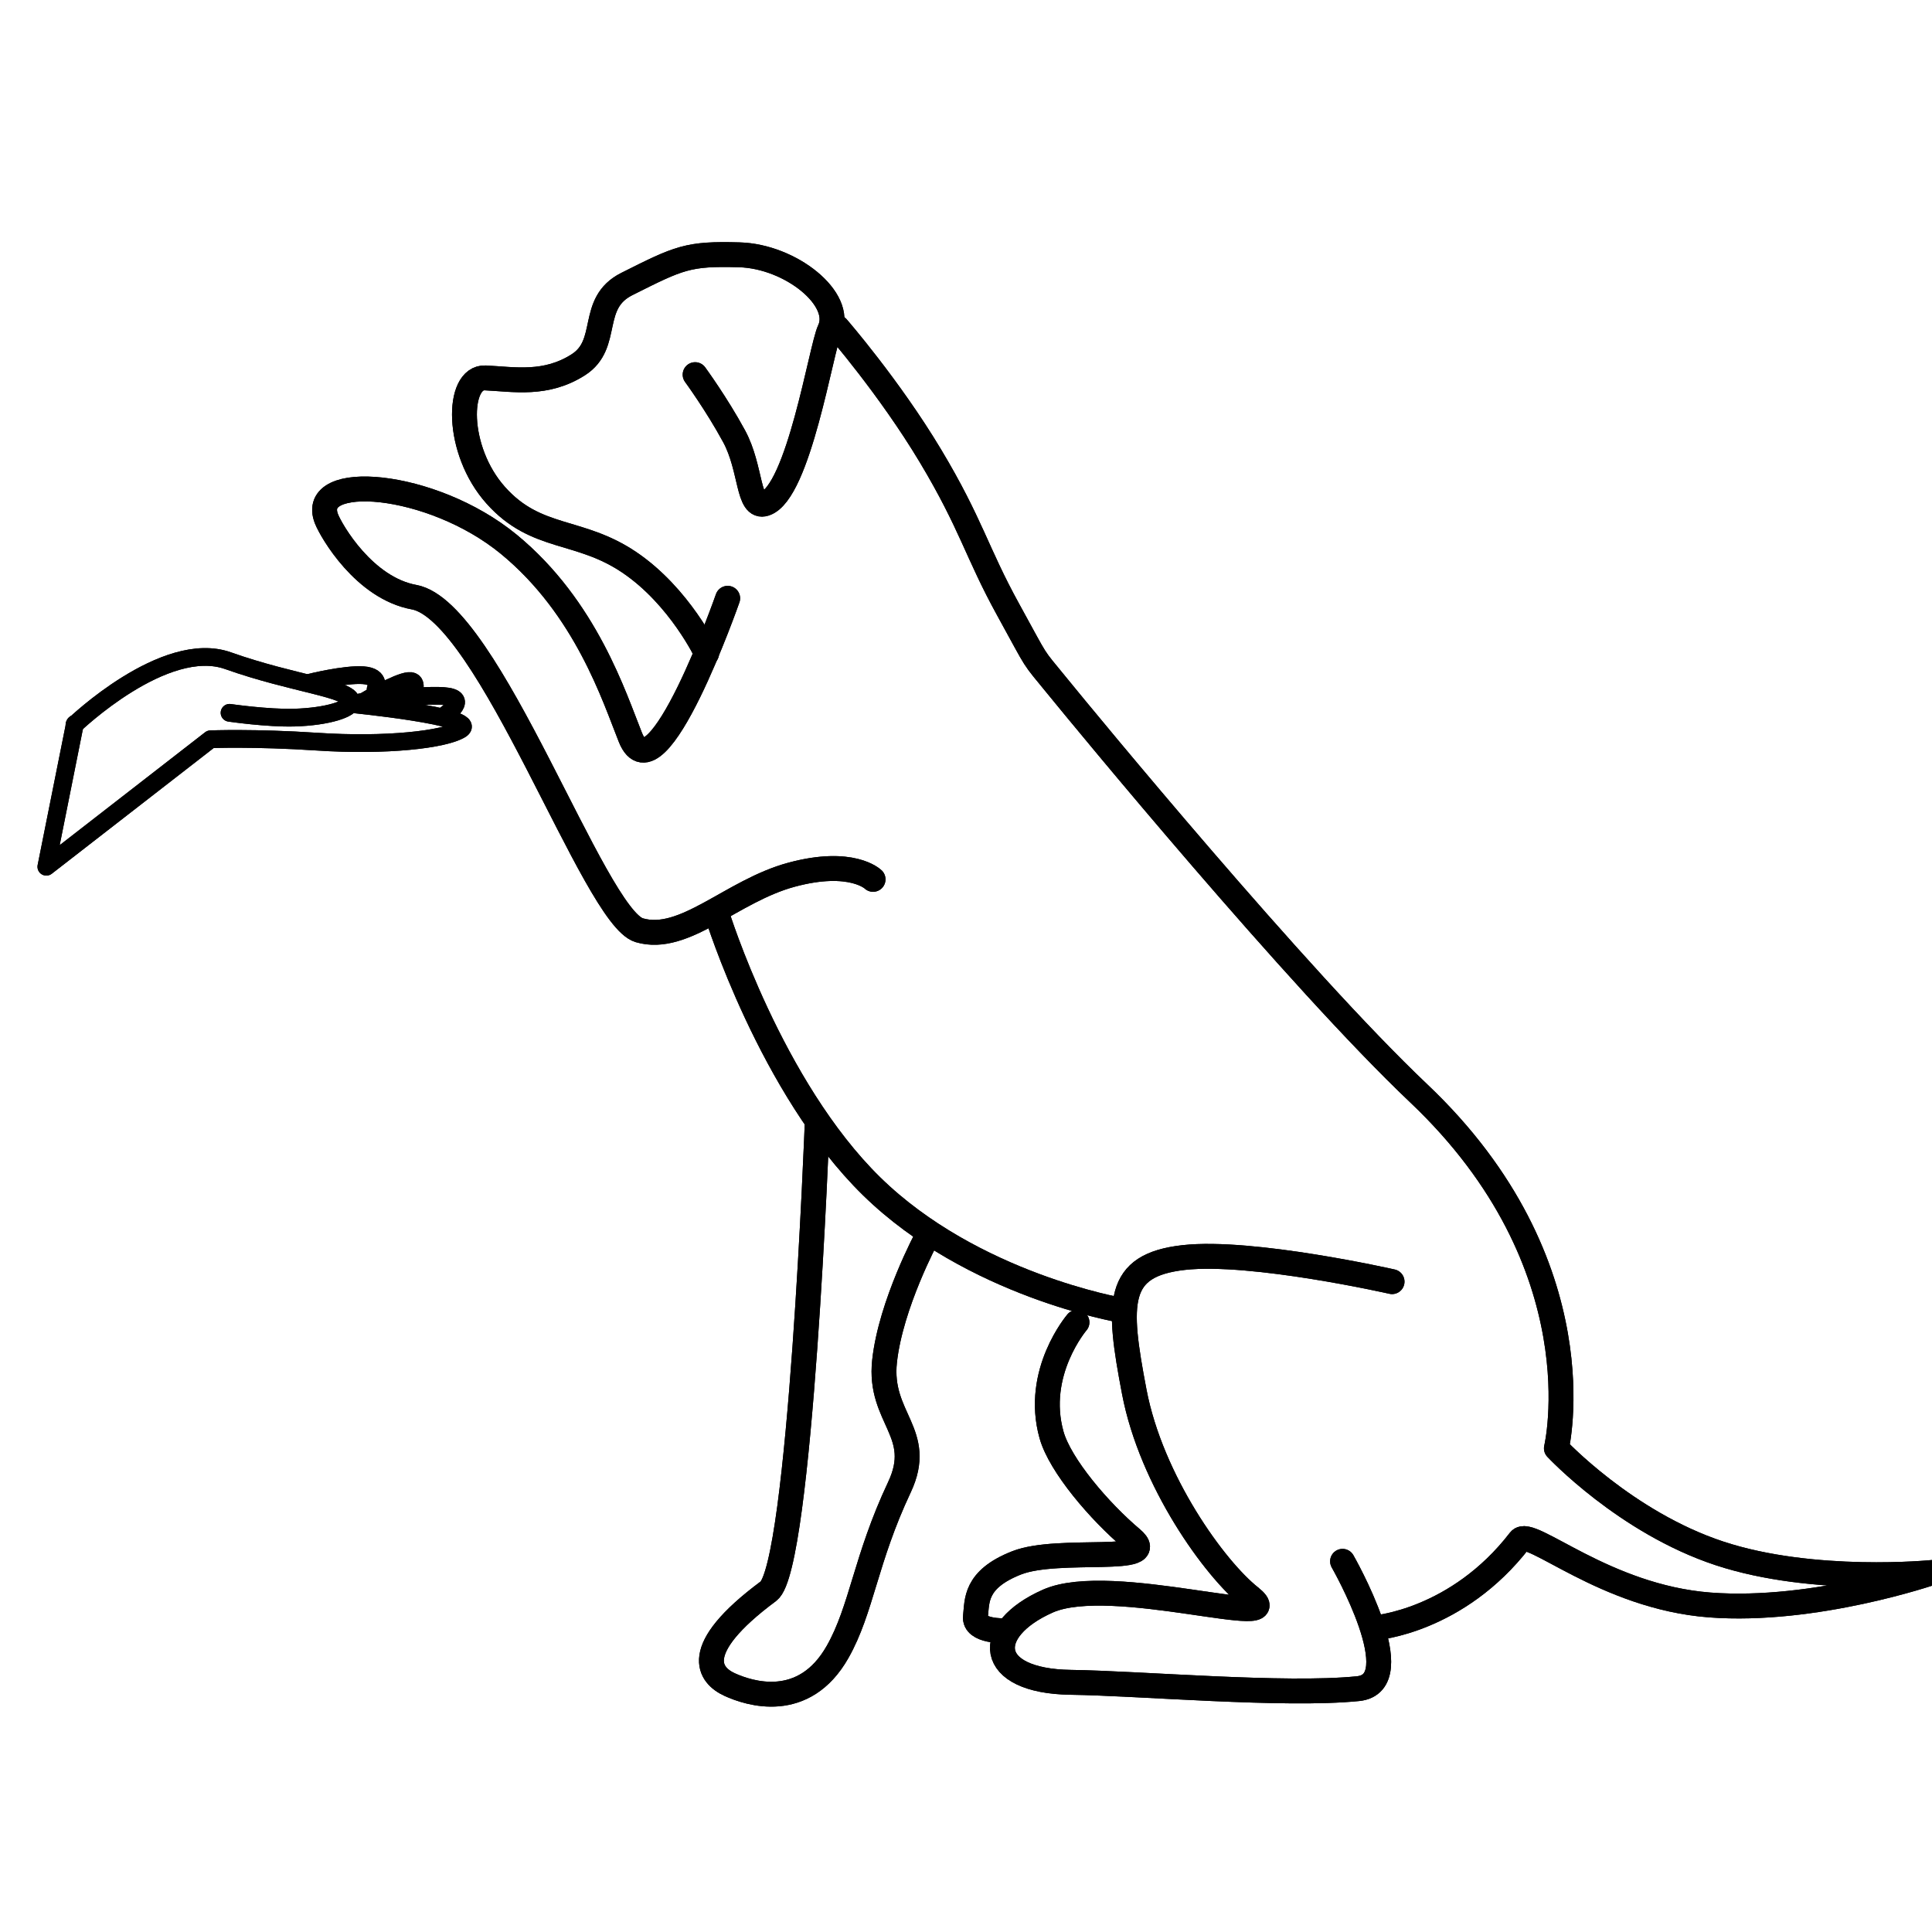 <?xml version="1.0" encoding="UTF-8" standalone="no"?>
<!DOCTYPE svg PUBLIC "-//W3C//DTD SVG 1.1//EN" "http://www.w3.org/Graphics/SVG/1.1/DTD/svg11.dtd">
<!-- Created with Vectornator (http://vectornator.io/) -->
<svg height="100%" stroke-miterlimit="10" style="fill-rule:nonzero;clip-rule:evenodd;stroke-linecap:round;stroke-linejoin:round;" version="1.1" viewBox="0 0 1024 1024" width="100%" xml:space="preserve" xmlns="http://www.w3.org/2000/svg" xmlns:vectornator="http://vectornator.io" xmlns:xlink="http://www.w3.org/1999/xlink">
<defs/>
<clipPath id="ArtboardFrame">
<rect height="1024" width="1024" x="0" y="0"/>
</clipPath>
<g clip-path="url(#ArtboardFrame)" id="Calque-1" vectornator:layerName="Calque 1">
<path d="M374.514 346.335C374.514 346.335 360.384 316.248 333.654 298.122C306.924 279.997 284.288 286.594 262.775 262.518C241.262 238.442 242.017 199.566 257.239 200.298C272.462 201.03 289.278 204.342 306.508 193.339C323.739 182.336 311.849 160.775 332.242 150.529C360.189 136.488 364.577 134.301 391.842 135.058C419.106 135.814 447.423 158.575 439.69 175.015C435.228 184.501 423.305 261.066 405.489 266.954C396.241 270.01 398.374 248.35 389.108 231.253C379.843 214.156 368.428 198.567 368.428 198.567" fill="none" opacity="1" stroke="#000000" stroke-linecap="round" stroke-linejoin="round" stroke-width="13.182"/>
<path d="M443.76 173.54C443.76 173.54 471.435 205.372 493.145 241.614C514.855 277.855 517.559 292.654 534.375 323.172C551.191 353.691 546.218 346.254 560.409 363.686C574.599 381.119 687.598 518.517 751.958 579.504C848.147 670.651 824.92 767.619 824.92 767.619C824.92 767.619 861.53 806.877 911.381 823.328C961.232 839.778 1024.32 833.421 1024.32 833.421C1024.32 833.421 961.977 854.942 906.179 850.664C850.38 846.386 810.998 809.258 805.514 816.372C772.339 859.409 729.031 862.736 729.031 862.736" fill="none" opacity="1" stroke="#000000" stroke-linecap="round" stroke-linejoin="round" stroke-width="13.182"/>
<path d="M380.103 484.864C380.103 484.864 408.462 576.363 461.966 628.751C515.471 681.138 594.122 694.414 594.122 694.414" fill="none" opacity="1" stroke="#000000" stroke-linecap="round" stroke-linejoin="round" stroke-width="13.182"/>
<path d="M737.823 679.302C737.823 679.302 663.581 662.459 627.415 666.517C591.248 670.575 592.161 690.463 601.193 737.722C610.226 784.981 643.737 831.446 662.619 846.439C686.363 865.295 589.323 833.593 555.438 848.59C520.858 863.894 522.195 891.05 567.584 891.669C604.214 892.168 680.823 898.966 719.759 895.025C748.606 892.105 711.577 827.529 711.577 827.529" fill="none" opacity="1" stroke="#000000" stroke-linecap="round" stroke-linejoin="round" stroke-width="13.182"/>
<path d="M433.168 594.42C433.168 594.42 424.301 830.733 407.299 843.354C364.985 874.763 376.32 888.07 386.66 892.823C397.001 897.576 426.05 907.095 443.939 875.561C456.754 852.971 458.654 826.558 476.694 788.294C490.288 759.46 465.558 751.689 468.834 721.488C472.109 691.286 491.381 655.565 491.381 655.565" fill="none" opacity="1" stroke="#000000" stroke-linecap="round" stroke-linejoin="round" stroke-width="13.182"/>
<path d="M570.824 700.851C570.824 700.851 548.043 727.402 557.336 760.522C561.891 776.757 582.92 801.238 599.799 815.461C616.678 829.684 561.24 819.524 538.814 828.354C516.387 837.184 517.966 848.695 517.016 856.777C516.066 864.86 532.56 864.338 532.56 864.338" fill="none" opacity="1" stroke="#000000" stroke-linecap="round" stroke-linejoin="round" stroke-width="13.182"/>
<path d="M186.132 373.129C186.132 373.129 254.908 379.865 244.277 386.582C235.731 391.981 204.608 395.513 168.042 393.093C134.912 390.9 111.591 391.826 111.591 391.826L24.558 459.392L39.702 383.673" fill="none" opacity="1" stroke="#000000" stroke-linecap="round" stroke-linejoin="round" stroke-width="9.391"/>
<path d="M191.014 372.245C191.014 372.245 226.337 367.368 237.368 369.189C248.399 371.011 235.14 379.531 235.14 379.531" fill="none" opacity="1" stroke="#000000" stroke-linecap="round" stroke-linejoin="round" stroke-width="9.391"/>
<path d="M193.465 371.539C193.465 371.539 210.458 361.492 216.642 360.963C222.827 360.434 218.202 369.424 218.202 369.424" fill="none" opacity="1" stroke="#000000" stroke-linecap="round" stroke-linejoin="round" stroke-width="9.391"/>
<path d="M164.35 361.796C164.35 361.796 182.748 357.206 192.508 357.887C202.268 358.568 199.096 365.309 199.096 365.309" fill="none" opacity="1" stroke="#000000" stroke-linecap="round" stroke-linejoin="round" stroke-width="9.391"/>
<path d="M374.514 346.335C374.514 346.335 360.384 316.248 333.654 298.122C306.924 279.997 284.288 286.594 262.775 262.518C241.262 238.442 242.017 199.566 257.239 200.298C272.462 201.03 289.278 204.342 306.508 193.339C323.739 182.336 311.849 160.775 332.242 150.529C360.189 136.488 364.577 134.301 391.842 135.058C419.106 135.814 447.423 158.575 439.69 175.015C435.228 184.501 423.305 261.066 405.489 266.954C396.241 270.01 398.374 248.35 389.108 231.253C379.843 214.156 368.428 198.567 368.428 198.567" fill="none" opacity="1" stroke="#000000" stroke-linecap="round" stroke-linejoin="round" stroke-width="13.182"/>
<path d="M443.76 173.54C443.76 173.54 471.435 205.372 493.145 241.614C514.855 277.855 517.559 292.654 534.375 323.172C551.191 353.691 546.218 346.254 560.409 363.686C574.599 381.119 687.598 518.517 751.958 579.504C848.147 670.651 824.92 767.619 824.92 767.619C824.92 767.619 861.53 806.877 911.381 823.328C961.232 839.778 1024.32 833.421 1024.32 833.421C1024.32 833.421 961.977 854.942 906.179 850.664C850.38 846.386 810.998 809.258 805.514 816.372C772.339 859.409 729.031 862.736 729.031 862.736" fill="none" opacity="1" stroke="#000000" stroke-linecap="round" stroke-linejoin="round" stroke-width="13.182"/>
<path d="M380.103 484.864C380.103 484.864 408.462 576.363 461.966 628.751C515.471 681.138 594.122 694.414 594.122 694.414" fill="none" opacity="1" stroke="#000000" stroke-linecap="round" stroke-linejoin="round" stroke-width="13.182"/>
<path d="M737.823 679.302C737.823 679.302 663.581 662.459 627.415 666.517C591.248 670.575 592.161 690.463 601.193 737.722C610.226 784.981 643.737 831.446 662.619 846.439C686.363 865.295 589.323 833.593 555.438 848.59C520.858 863.894 522.195 891.05 567.584 891.669C604.214 892.168 680.823 898.966 719.759 895.025C748.606 892.105 711.577 827.529 711.577 827.529" fill="none" opacity="1" stroke="#000000" stroke-linecap="round" stroke-linejoin="round" stroke-width="13.182"/>
<path d="M433.168 594.42C433.168 594.42 424.301 830.733 407.299 843.354C364.985 874.763 376.32 888.07 386.66 892.823C397.001 897.576 426.05 907.095 443.939 875.561C456.754 852.971 458.654 826.558 476.694 788.294C490.288 759.46 465.558 751.689 468.834 721.488C472.109 691.286 491.381 655.565 491.381 655.565" fill="none" opacity="1" stroke="#000000" stroke-linecap="round" stroke-linejoin="round" stroke-width="13.182"/>
<path d="M570.824 700.851C570.824 700.851 548.043 727.402 557.336 760.522C561.891 776.757 582.92 801.238 599.799 815.461C616.678 829.684 561.24 819.524 538.814 828.354C516.387 837.184 517.966 848.695 517.016 856.777C516.066 864.86 532.56 864.338 532.56 864.338" fill="none" opacity="1" stroke="#000000" stroke-linecap="round" stroke-linejoin="round" stroke-width="13.182"/>
<path d="M186.132 373.129C186.132 373.129 254.908 379.865 244.277 386.582C235.731 391.981 204.608 395.513 168.042 393.093C134.912 390.9 111.591 391.826 111.591 391.826L24.558 459.392L39.702 383.673" fill="none" opacity="1" stroke="#000000" stroke-linecap="round" stroke-linejoin="round" stroke-width="9.391"/>
<path d="M191.014 372.245C191.014 372.245 226.337 367.368 237.368 369.189C248.399 371.011 235.14 379.531 235.14 379.531" fill="none" opacity="1" stroke="#000000" stroke-linecap="round" stroke-linejoin="round" stroke-width="9.391"/>
<path d="M193.465 371.539C193.465 371.539 210.458 361.492 216.642 360.963C222.827 360.434 218.202 369.424 218.202 369.424" fill="none" opacity="1" stroke="#000000" stroke-linecap="round" stroke-linejoin="round" stroke-width="9.391"/>
<path d="M164.35 361.796C164.35 361.796 182.748 357.206 192.508 357.887C202.268 358.568 199.096 365.309 199.096 365.309" fill="none" opacity="1" stroke="#000000" stroke-linecap="round" stroke-linejoin="round" stroke-width="9.391"/>
<path d="M385.687 317.105C385.687 317.105 347.918 425.187 334.147 390.878C325.651 369.709 310.657 322.153 269.656 288.469C228.654 254.784 162.899 249.838 173.099 275.156C175.68 281.562 192.97 311.649 219.494 316.514C259.296 323.815 314.875 486.024 338.836 493.043C362.797 500.062 387.592 472.243 419.526 463.618C451.46 454.994 462.745 466.084 462.745 466.084" fill="none" opacity="1" stroke="#000000" stroke-linecap="round" stroke-linejoin="round" stroke-width="13.182"/>
<path d="M39.467 384.177C39.467 384.177 87.272 338.237 120.858 350.182C155.51 362.505 185.931 364.949 186.132 371.854C186.244 375.704 173.679 379.862 155.913 380.353C141.811 380.742 121.664 377.803 121.664 377.803" fill="none" opacity="1" stroke="#000000" stroke-linecap="round" stroke-linejoin="round" stroke-width="9.391"/>
<path d="M385.687 317.105C385.687 317.105 347.918 425.187 334.147 390.878C325.651 369.709 310.657 322.153 269.656 288.469C228.654 254.784 162.899 249.838 173.099 275.156C175.68 281.562 192.97 311.649 219.494 316.514C259.296 323.815 314.875 486.024 338.836 493.043C362.797 500.062 387.592 472.243 419.526 463.618C451.46 454.994 462.745 466.084 462.745 466.084" fill="none" opacity="1" stroke="#000000" stroke-linecap="round" stroke-linejoin="round" stroke-width="13.182"/>
<path d="M39.467 384.177C39.467 384.177 87.272 338.237 120.858 350.182C155.51 362.505 185.931 364.949 186.132 371.854C186.244 375.704 173.679 379.862 155.913 380.353C141.811 380.742 121.664 377.803 121.664 377.803" fill="none" opacity="1" stroke="#000000" stroke-linecap="round" stroke-linejoin="round" stroke-width="9.391"/>
</g>
</svg>
